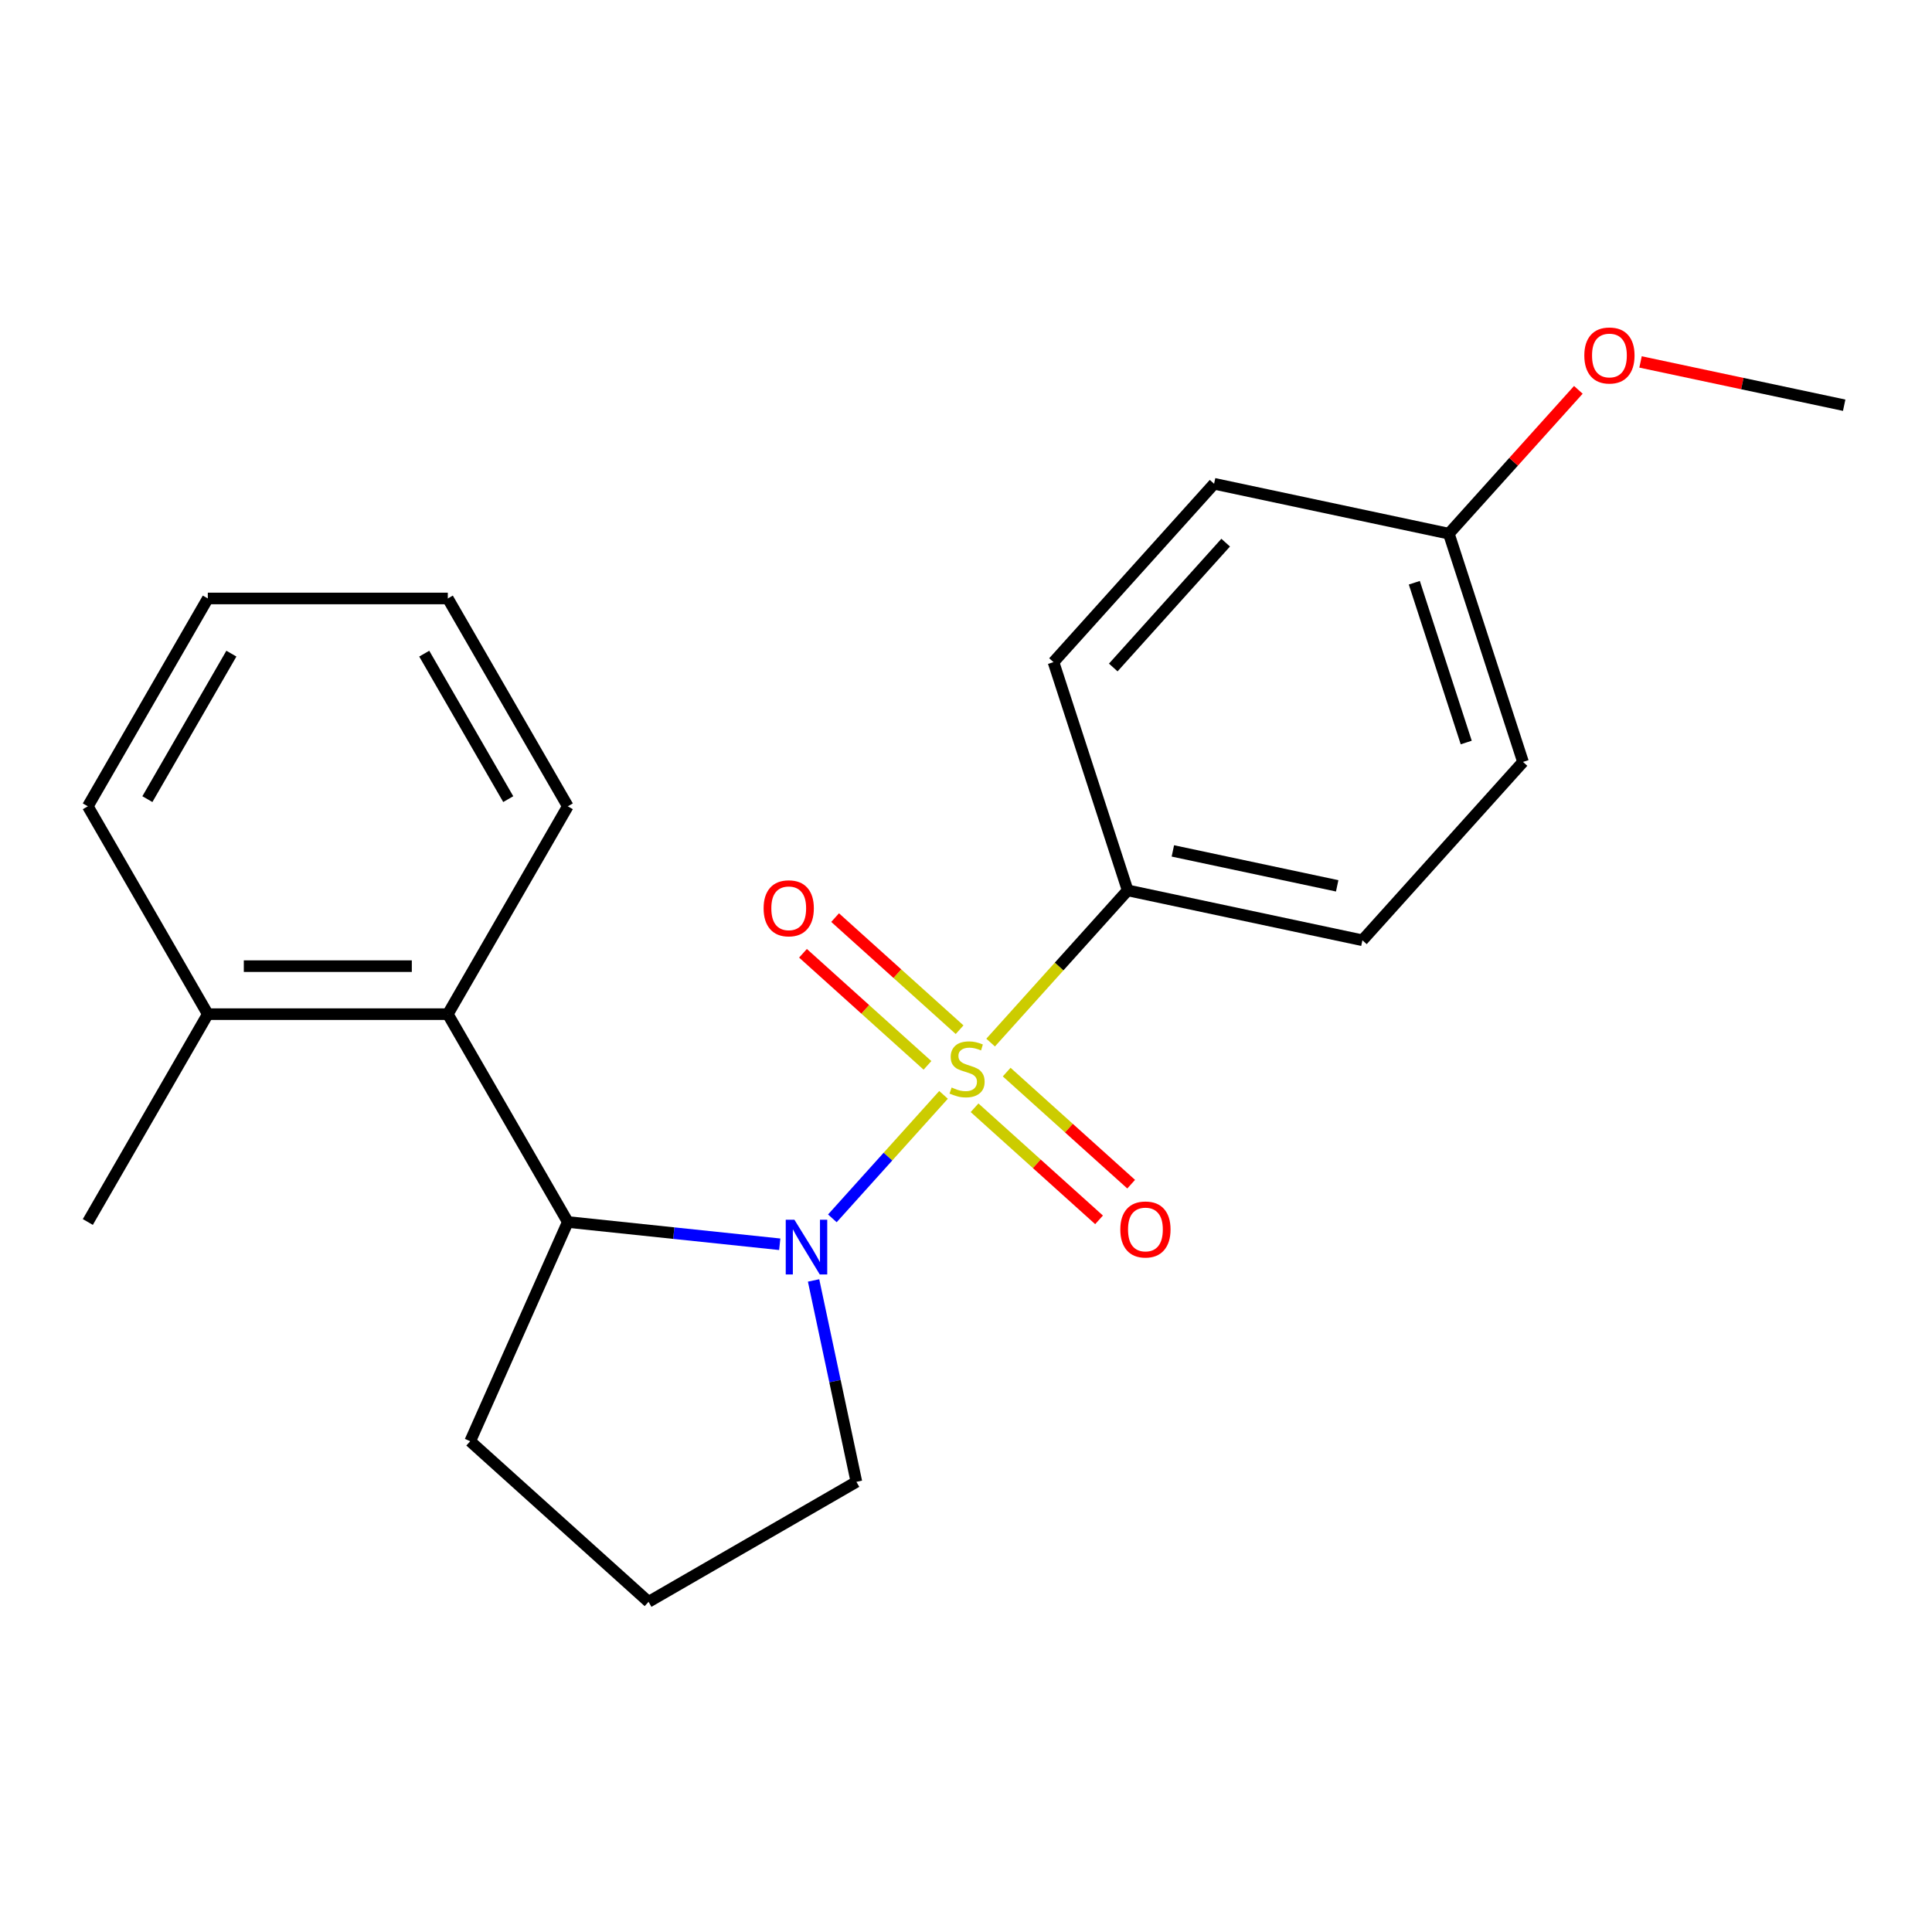 <?xml version='1.0' encoding='iso-8859-1'?>
<svg version='1.1' baseProfile='full'
              xmlns='http://www.w3.org/2000/svg'
                      xmlns:rdkit='http://www.rdkit.org/xml'
                      xmlns:xlink='http://www.w3.org/1999/xlink'
                  xml:space='preserve'
width='1000px' height='1000px' viewBox='0 0 1000 1000'>
<!-- END OF HEADER -->
<rect style='opacity:1.0;fill:#FFFFFF;stroke:none' width='1000' height='1000' x='0' y='0'> </rect>
<path class='bond-0' d='M 488.372,566.705 L 459.6,598.66' style='fill:none;fill-rule:evenodd;stroke:#CCCC00;stroke-width:6px;stroke-linecap:butt;stroke-linejoin:miter;stroke-opacity:1' />
<path class='bond-0' d='M 459.6,598.66 L 430.828,630.615' style='fill:none;fill-rule:evenodd;stroke:#0000FF;stroke-width:6px;stroke-linecap:butt;stroke-linejoin:miter;stroke-opacity:1' />
<path class='bond-3' d='M 512.743,539.639 L 548.211,500.248' style='fill:none;fill-rule:evenodd;stroke:#CCCC00;stroke-width:6px;stroke-linecap:butt;stroke-linejoin:miter;stroke-opacity:1' />
<path class='bond-3' d='M 548.211,500.248 L 583.678,460.858' style='fill:none;fill-rule:evenodd;stroke:#000000;stroke-width:6px;stroke-linecap:butt;stroke-linejoin:miter;stroke-opacity:1' />
<path class='bond-4' d='M 496.684,532.969 L 464.468,503.961' style='fill:none;fill-rule:evenodd;stroke:#CCCC00;stroke-width:6px;stroke-linecap:butt;stroke-linejoin:miter;stroke-opacity:1' />
<path class='bond-4' d='M 464.468,503.961 L 432.251,474.953' style='fill:none;fill-rule:evenodd;stroke:#FF0000;stroke-width:6px;stroke-linecap:butt;stroke-linejoin:miter;stroke-opacity:1' />
<path class='bond-4' d='M 480.06,551.432 L 447.844,522.424' style='fill:none;fill-rule:evenodd;stroke:#CCCC00;stroke-width:6px;stroke-linecap:butt;stroke-linejoin:miter;stroke-opacity:1' />
<path class='bond-4' d='M 447.844,522.424 L 415.627,493.416' style='fill:none;fill-rule:evenodd;stroke:#FF0000;stroke-width:6px;stroke-linecap:butt;stroke-linejoin:miter;stroke-opacity:1' />
<path class='bond-5' d='M 504.431,573.375 L 536.648,602.383' style='fill:none;fill-rule:evenodd;stroke:#CCCC00;stroke-width:6px;stroke-linecap:butt;stroke-linejoin:miter;stroke-opacity:1' />
<path class='bond-5' d='M 536.648,602.383 L 568.865,631.391' style='fill:none;fill-rule:evenodd;stroke:#FF0000;stroke-width:6px;stroke-linecap:butt;stroke-linejoin:miter;stroke-opacity:1' />
<path class='bond-5' d='M 521.055,554.912 L 553.272,583.92' style='fill:none;fill-rule:evenodd;stroke:#CCCC00;stroke-width:6px;stroke-linecap:butt;stroke-linejoin:miter;stroke-opacity:1' />
<path class='bond-5' d='M 553.272,583.92 L 585.489,612.928' style='fill:none;fill-rule:evenodd;stroke:#FF0000;stroke-width:6px;stroke-linecap:butt;stroke-linejoin:miter;stroke-opacity:1' />
<path class='bond-1' d='M 403.592,644.031 L 348.745,638.266' style='fill:none;fill-rule:evenodd;stroke:#0000FF;stroke-width:6px;stroke-linecap:butt;stroke-linejoin:miter;stroke-opacity:1' />
<path class='bond-1' d='M 348.745,638.266 L 293.897,632.502' style='fill:none;fill-rule:evenodd;stroke:#000000;stroke-width:6px;stroke-linecap:butt;stroke-linejoin:miter;stroke-opacity:1' />
<path class='bond-9' d='M 421.108,662.752 L 432.186,714.872' style='fill:none;fill-rule:evenodd;stroke:#0000FF;stroke-width:6px;stroke-linecap:butt;stroke-linejoin:miter;stroke-opacity:1' />
<path class='bond-9' d='M 432.186,714.872 L 443.265,766.993' style='fill:none;fill-rule:evenodd;stroke:#000000;stroke-width:6px;stroke-linecap:butt;stroke-linejoin:miter;stroke-opacity:1' />
<path class='bond-2' d='M 293.897,632.502 L 231.786,524.923' style='fill:none;fill-rule:evenodd;stroke:#000000;stroke-width:6px;stroke-linecap:butt;stroke-linejoin:miter;stroke-opacity:1' />
<path class='bond-13' d='M 293.897,632.502 L 243.372,745.983' style='fill:none;fill-rule:evenodd;stroke:#000000;stroke-width:6px;stroke-linecap:butt;stroke-linejoin:miter;stroke-opacity:1' />
<path class='bond-6' d='M 231.786,524.923 L 107.565,524.923' style='fill:none;fill-rule:evenodd;stroke:#000000;stroke-width:6px;stroke-linecap:butt;stroke-linejoin:miter;stroke-opacity:1' />
<path class='bond-6' d='M 213.153,500.079 L 126.198,500.079' style='fill:none;fill-rule:evenodd;stroke:#000000;stroke-width:6px;stroke-linecap:butt;stroke-linejoin:miter;stroke-opacity:1' />
<path class='bond-15' d='M 231.786,524.923 L 293.897,417.344' style='fill:none;fill-rule:evenodd;stroke:#000000;stroke-width:6px;stroke-linecap:butt;stroke-linejoin:miter;stroke-opacity:1' />
<path class='bond-7' d='M 583.678,460.858 L 705.185,486.685' style='fill:none;fill-rule:evenodd;stroke:#000000;stroke-width:6px;stroke-linecap:butt;stroke-linejoin:miter;stroke-opacity:1' />
<path class='bond-7' d='M 607.07,440.43 L 692.124,458.509' style='fill:none;fill-rule:evenodd;stroke:#000000;stroke-width:6px;stroke-linecap:butt;stroke-linejoin:miter;stroke-opacity:1' />
<path class='bond-8' d='M 583.678,460.858 L 545.292,342.716' style='fill:none;fill-rule:evenodd;stroke:#000000;stroke-width:6px;stroke-linecap:butt;stroke-linejoin:miter;stroke-opacity:1' />
<path class='bond-17' d='M 107.565,524.923 L 45.455,632.502' style='fill:none;fill-rule:evenodd;stroke:#000000;stroke-width:6px;stroke-linecap:butt;stroke-linejoin:miter;stroke-opacity:1' />
<path class='bond-18' d='M 107.565,524.923 L 45.455,417.344' style='fill:none;fill-rule:evenodd;stroke:#000000;stroke-width:6px;stroke-linecap:butt;stroke-linejoin:miter;stroke-opacity:1' />
<path class='bond-12' d='M 705.185,486.685 L 788.305,394.37' style='fill:none;fill-rule:evenodd;stroke:#000000;stroke-width:6px;stroke-linecap:butt;stroke-linejoin:miter;stroke-opacity:1' />
<path class='bond-11' d='M 545.292,342.716 L 628.412,250.402' style='fill:none;fill-rule:evenodd;stroke:#000000;stroke-width:6px;stroke-linecap:butt;stroke-linejoin:miter;stroke-opacity:1' />
<path class='bond-11' d='M 576.223,345.493 L 634.407,280.873' style='fill:none;fill-rule:evenodd;stroke:#000000;stroke-width:6px;stroke-linecap:butt;stroke-linejoin:miter;stroke-opacity:1' />
<path class='bond-16' d='M 443.265,766.993 L 335.686,829.104' style='fill:none;fill-rule:evenodd;stroke:#000000;stroke-width:6px;stroke-linecap:butt;stroke-linejoin:miter;stroke-opacity:1' />
<path class='bond-10' d='M 749.919,276.229 L 628.412,250.402' style='fill:none;fill-rule:evenodd;stroke:#000000;stroke-width:6px;stroke-linecap:butt;stroke-linejoin:miter;stroke-opacity:1' />
<path class='bond-14' d='M 749.919,276.229 L 783.436,239.005' style='fill:none;fill-rule:evenodd;stroke:#000000;stroke-width:6px;stroke-linecap:butt;stroke-linejoin:miter;stroke-opacity:1' />
<path class='bond-14' d='M 783.436,239.005 L 816.953,201.78' style='fill:none;fill-rule:evenodd;stroke:#FF0000;stroke-width:6px;stroke-linecap:butt;stroke-linejoin:miter;stroke-opacity:1' />
<path class='bond-22' d='M 749.919,276.229 L 788.305,394.37' style='fill:none;fill-rule:evenodd;stroke:#000000;stroke-width:6px;stroke-linecap:butt;stroke-linejoin:miter;stroke-opacity:1' />
<path class='bond-22' d='M 732.048,301.627 L 758.919,384.326' style='fill:none;fill-rule:evenodd;stroke:#000000;stroke-width:6px;stroke-linecap:butt;stroke-linejoin:miter;stroke-opacity:1' />
<path class='bond-23' d='M 243.372,745.983 L 335.686,829.104' style='fill:none;fill-rule:evenodd;stroke:#000000;stroke-width:6px;stroke-linecap:butt;stroke-linejoin:miter;stroke-opacity:1' />
<path class='bond-19' d='M 849.144,187.338 L 901.845,198.54' style='fill:none;fill-rule:evenodd;stroke:#FF0000;stroke-width:6px;stroke-linecap:butt;stroke-linejoin:miter;stroke-opacity:1' />
<path class='bond-19' d='M 901.845,198.54 L 954.545,209.742' style='fill:none;fill-rule:evenodd;stroke:#000000;stroke-width:6px;stroke-linecap:butt;stroke-linejoin:miter;stroke-opacity:1' />
<path class='bond-20' d='M 293.897,417.344 L 231.786,309.765' style='fill:none;fill-rule:evenodd;stroke:#000000;stroke-width:6px;stroke-linecap:butt;stroke-linejoin:miter;stroke-opacity:1' />
<path class='bond-20' d='M 263.065,413.63 L 219.587,338.324' style='fill:none;fill-rule:evenodd;stroke:#000000;stroke-width:6px;stroke-linecap:butt;stroke-linejoin:miter;stroke-opacity:1' />
<path class='bond-24' d='M 45.455,417.344 L 107.565,309.765' style='fill:none;fill-rule:evenodd;stroke:#000000;stroke-width:6px;stroke-linecap:butt;stroke-linejoin:miter;stroke-opacity:1' />
<path class='bond-24' d='M 76.287,413.63 L 119.764,338.324' style='fill:none;fill-rule:evenodd;stroke:#000000;stroke-width:6px;stroke-linecap:butt;stroke-linejoin:miter;stroke-opacity:1' />
<path class='bond-21' d='M 231.786,309.765 L 107.565,309.765' style='fill:none;fill-rule:evenodd;stroke:#000000;stroke-width:6px;stroke-linecap:butt;stroke-linejoin:miter;stroke-opacity:1' />
<path  class='atom-0' d='M 492.558 562.892
Q 492.878 563.012, 494.198 563.572
Q 495.518 564.132, 496.958 564.492
Q 498.438 564.812, 499.878 564.812
Q 502.558 564.812, 504.118 563.532
Q 505.678 562.212, 505.678 559.932
Q 505.678 558.372, 504.878 557.412
Q 504.118 556.452, 502.918 555.932
Q 501.718 555.412, 499.718 554.812
Q 497.198 554.052, 495.678 553.332
Q 494.198 552.612, 493.118 551.092
Q 492.078 549.572, 492.078 547.012
Q 492.078 543.452, 494.478 541.252
Q 496.918 539.052, 501.718 539.052
Q 504.998 539.052, 508.718 540.612
L 507.798 543.692
Q 504.398 542.292, 501.838 542.292
Q 499.078 542.292, 497.558 543.452
Q 496.038 544.572, 496.078 546.532
Q 496.078 548.052, 496.838 548.972
Q 497.638 549.892, 498.758 550.412
Q 499.918 550.932, 501.838 551.532
Q 504.398 552.332, 505.918 553.132
Q 507.438 553.932, 508.518 555.572
Q 509.638 557.172, 509.638 559.932
Q 509.638 563.852, 506.998 565.972
Q 504.398 568.052, 500.038 568.052
Q 497.518 568.052, 495.598 567.492
Q 493.718 566.972, 491.478 566.052
L 492.558 562.892
' fill='#CCCC00'/>
<path  class='atom-1' d='M 411.178 631.326
L 420.458 646.326
Q 421.378 647.806, 422.858 650.486
Q 424.338 653.166, 424.418 653.326
L 424.418 631.326
L 428.178 631.326
L 428.178 659.646
L 424.298 659.646
L 414.338 643.246
Q 413.178 641.326, 411.938 639.126
Q 410.738 636.926, 410.378 636.246
L 410.378 659.646
L 406.698 659.646
L 406.698 631.326
L 411.178 631.326
' fill='#0000FF'/>
<path  class='atom-5' d='M 395.244 470.132
Q 395.244 463.332, 398.604 459.532
Q 401.964 455.732, 408.244 455.732
Q 414.524 455.732, 417.884 459.532
Q 421.244 463.332, 421.244 470.132
Q 421.244 477.012, 417.844 480.932
Q 414.444 484.812, 408.244 484.812
Q 402.004 484.812, 398.604 480.932
Q 395.244 477.052, 395.244 470.132
M 408.244 481.612
Q 412.564 481.612, 414.884 478.732
Q 417.244 475.812, 417.244 470.132
Q 417.244 464.572, 414.884 461.772
Q 412.564 458.932, 408.244 458.932
Q 403.924 458.932, 401.564 461.732
Q 399.244 464.532, 399.244 470.132
Q 399.244 475.852, 401.564 478.732
Q 403.924 481.612, 408.244 481.612
' fill='#FF0000'/>
<path  class='atom-6' d='M 579.872 636.372
Q 579.872 629.572, 583.232 625.772
Q 586.592 621.972, 592.872 621.972
Q 599.152 621.972, 602.512 625.772
Q 605.872 629.572, 605.872 636.372
Q 605.872 643.252, 602.472 647.172
Q 599.072 651.052, 592.872 651.052
Q 586.632 651.052, 583.232 647.172
Q 579.872 643.292, 579.872 636.372
M 592.872 647.852
Q 597.192 647.852, 599.512 644.972
Q 601.872 642.052, 601.872 636.372
Q 601.872 630.812, 599.512 628.012
Q 597.192 625.172, 592.872 625.172
Q 588.552 625.172, 586.192 627.972
Q 583.872 630.772, 583.872 636.372
Q 583.872 642.092, 586.192 644.972
Q 588.552 647.852, 592.872 647.852
' fill='#FF0000'/>
<path  class='atom-15' d='M 820.039 183.995
Q 820.039 177.195, 823.399 173.395
Q 826.759 169.595, 833.039 169.595
Q 839.319 169.595, 842.679 173.395
Q 846.039 177.195, 846.039 183.995
Q 846.039 190.875, 842.639 194.795
Q 839.239 198.675, 833.039 198.675
Q 826.799 198.675, 823.399 194.795
Q 820.039 190.915, 820.039 183.995
M 833.039 195.475
Q 837.359 195.475, 839.679 192.595
Q 842.039 189.675, 842.039 183.995
Q 842.039 178.435, 839.679 175.635
Q 837.359 172.795, 833.039 172.795
Q 828.719 172.795, 826.359 175.595
Q 824.039 178.395, 824.039 183.995
Q 824.039 189.715, 826.359 192.595
Q 828.719 195.475, 833.039 195.475
' fill='#FF0000'/>
</svg>
